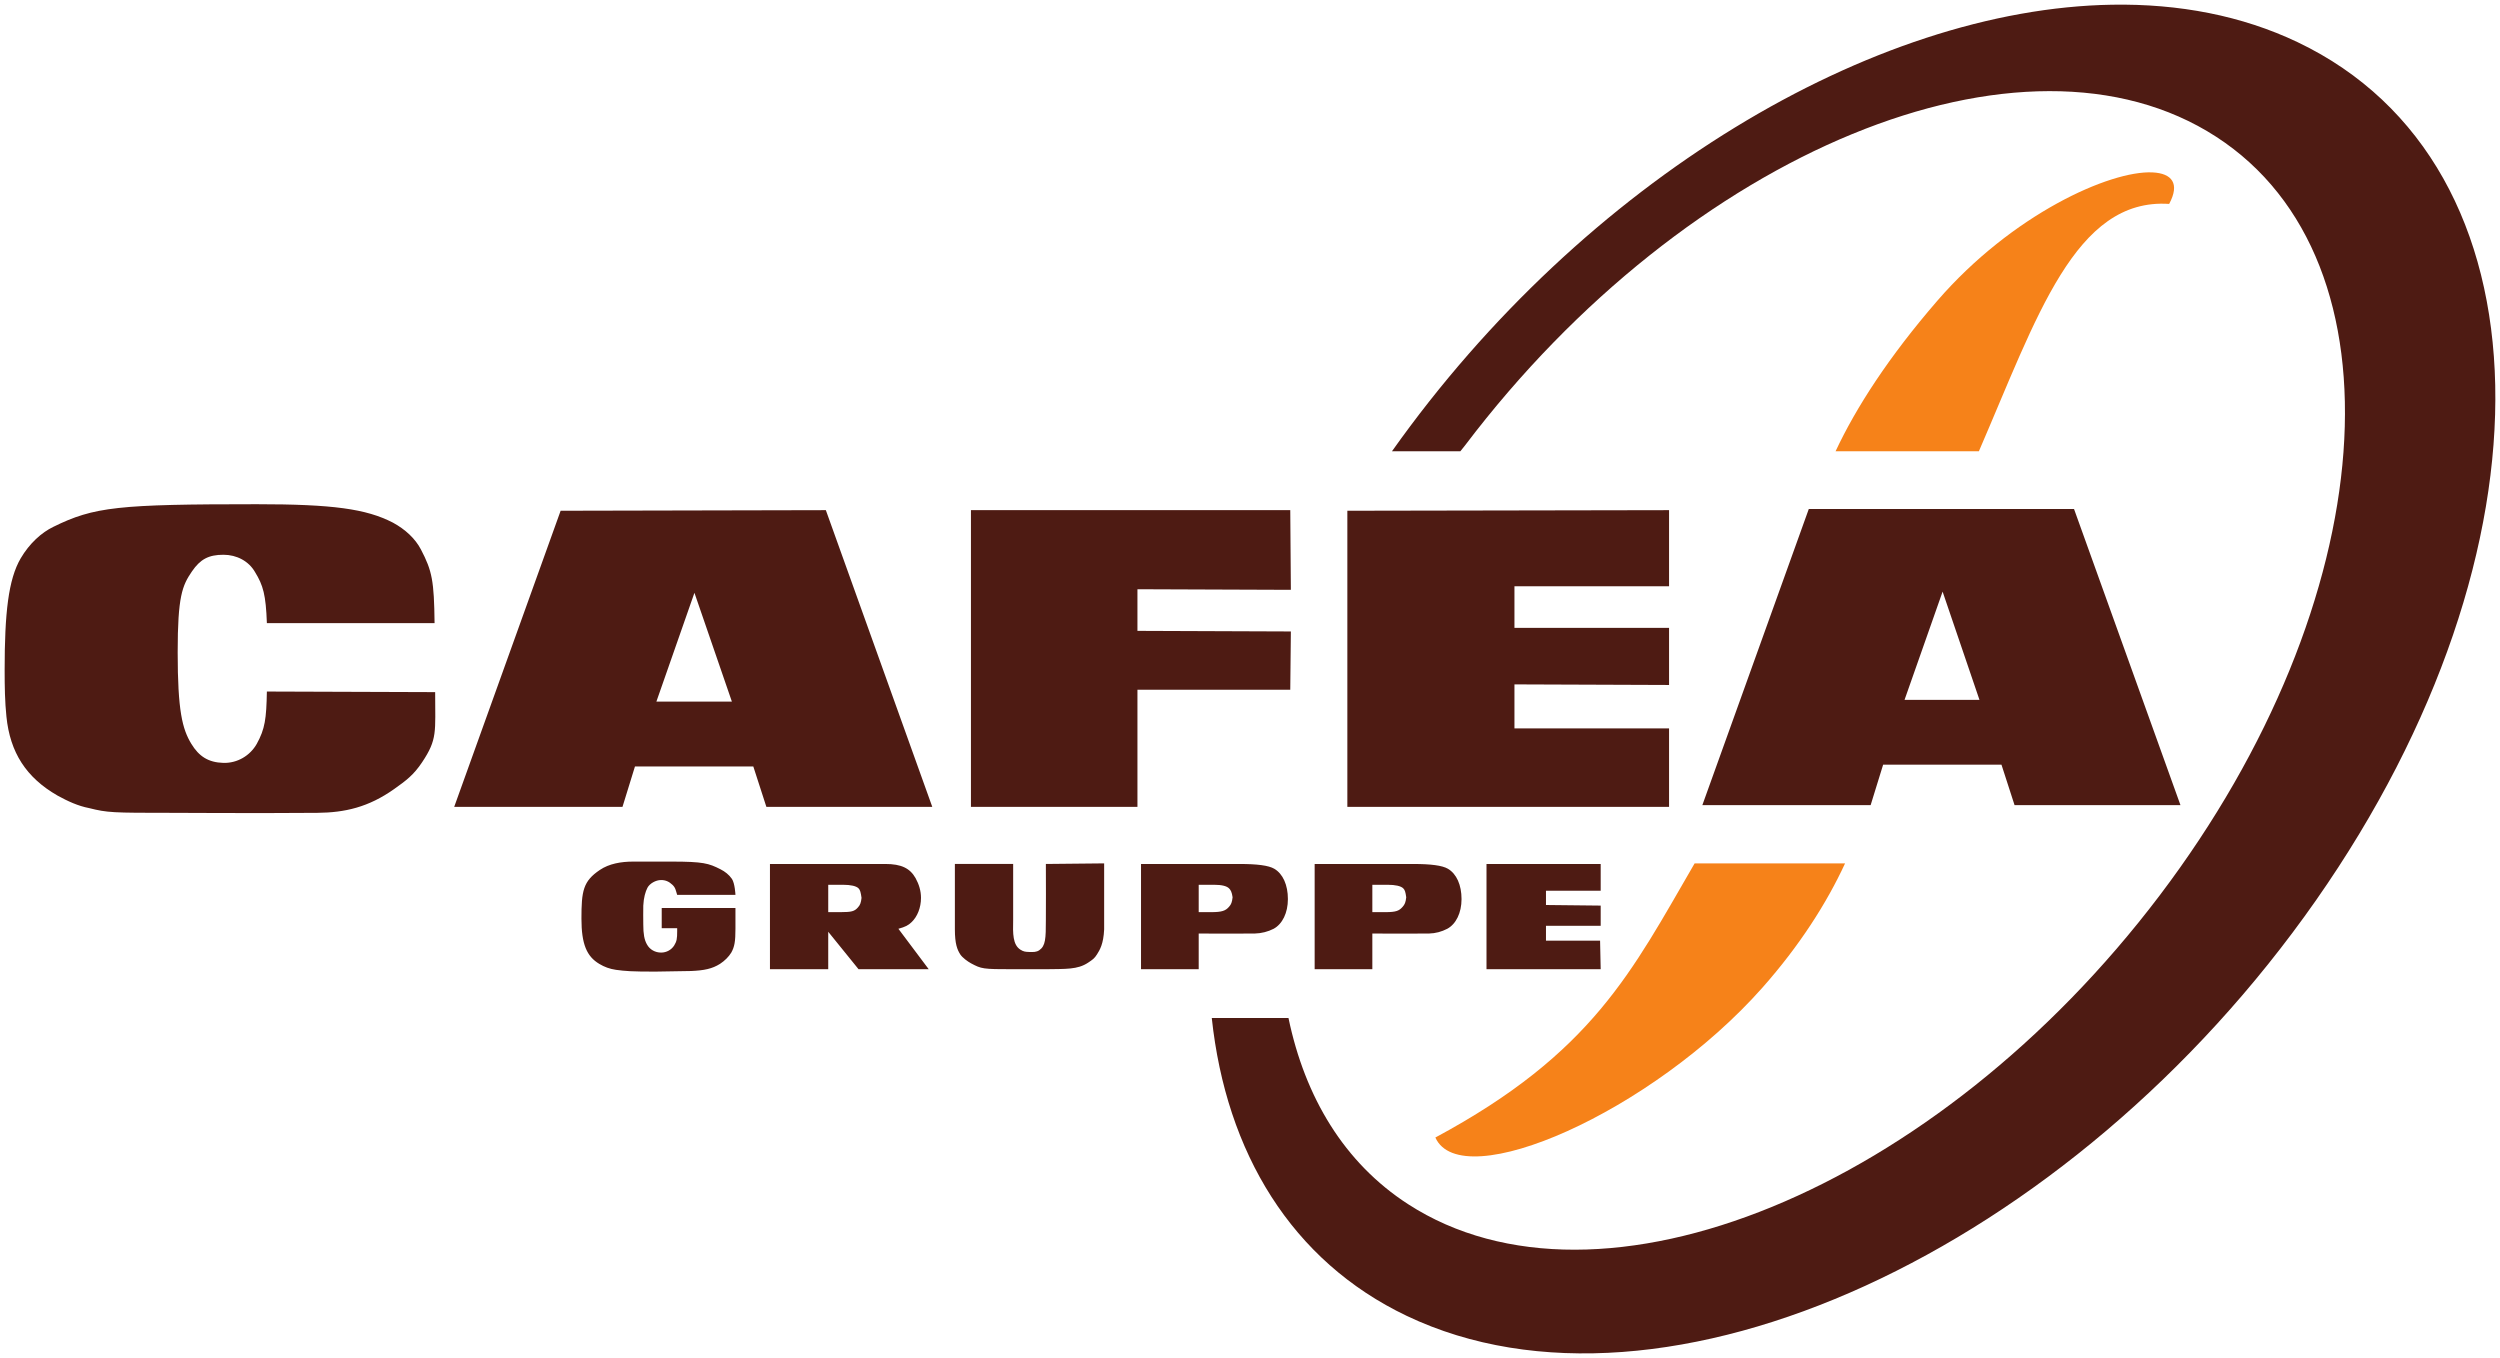 <?xml version="1.0" encoding="UTF-8" standalone="no"?>
<svg
   xmlns:svg="http://www.w3.org/2000/svg"
   xmlns="http://www.w3.org/2000/svg"
   version="1.1"
   width="538.893"
   height="292.738"
   id="svg3642">
  <defs
     id="defs3644" />
  <g
     transform="translate(-176.268,-345.993)"
     id="layer1">
    <path
       d="m 640.256,383.155 c -9.178,-0.432 -30.296,9.075 -46.401,27.687 -10.419,12.039 -17.479,22.944 -21.919,32.43 l 30.892,0 c 12.51,-28.897 20.734,-54.672 41.018,-53.323 2.37,-4.406 0.583,-6.597 -3.589,-6.794 z m -98.699,148.946 c -13.52,23.252 -21.934,40.854 -55.887,59.091 5.619,12.551 46.73,-5.455 70.499,-32.302 8.014,-9.055 13.859,-18.222 17.817,-26.79 l -32.43,0 z"
       id="path578"
       style="fill:#f68219;fill-opacity:1;fill-rule:nonzero;stroke:none" />
    <path
       d="m 631.54,347.008 c -51.444,0.855 -113.728,37.717 -155.227,96.264 l 14.741,0 1.025,-1.282 c 48.093,-63.501 120.546,-93.29 161.892,-66.526 41.341,26.764 35.916,100.053 -12.177,163.558 -48.093,63.506 -120.679,93.29 -162.02,66.526 -13.741,-8.891 -22.211,-23.037 -25.764,-40.121 l -16.535,0 c 3.092,28.948 17.161,52.364 42.043,64.218 55.282,26.339 142.968,-13.797 195.988,-89.598 53.026,-75.801 51.303,-158.626 -3.974,-184.965 -12.021,-5.728 -25.588,-8.315 -39.992,-8.075 z m -399.923,107.672 c -29.825,0 -35.075,0.549 -43.838,4.871 -2.548,1.22 -5.163,3.579 -7.05,6.794 -2.661,4.543 -3.461,11.793 -3.461,24.098 0,3.548 0.057,6.896 0.384,9.998 0.779,7.757 4.261,13.172 11.024,17.048 2.22,1.225 4.461,2.246 6.794,2.692 3.989,0.995 4.953,1.025 17.817,1.025 0,0 19.058,0.108 31.404,0 5.891,-0.051 11.003,-1.205 16.535,-5.127 2.646,-1.871 4.225,-3.071 6.024,-5.768 3.343,-5.004 2.82,-6.481 2.82,-15.125 l -36.275,-0.128 c -0.108,5.876 -0.405,8.065 -2.179,11.28 -1.441,2.548 -4.184,4.179 -7.178,4.102 -3.256,-0.087 -5.281,-1.405 -6.922,-4.102 -1.943,-3.189 -2.948,-7.122 -2.948,-19.74 0,-12.054 0.984,-14.382 3.076,-17.433 1.795,-2.62 3.579,-3.589 6.794,-3.589 2.881,0 5.46,1.389 6.794,3.717 1.774,2.887 2.343,4.927 2.564,11.024 l 36.147,0 c -0.108,-9.091 -0.508,-11.239 -2.948,-15.894 -1.215,-2.328 -3.369,-4.327 -6.024,-5.768 -5.768,-2.989 -13.054,-3.974 -29.353,-3.974 z m 334.551,1.025 -22.944,63.834 36.275,0 2.692,-8.716 25.508,0 2.82,8.716 35.762,0 -22.944,-63.834 -57.169,0 z m -211.883,0.256 -57.169,0.128 -22.944,63.834 36.275,0 2.692,-8.716 25.508,0 2.82,8.716 35.762,0 -22.944,-63.962 z m 31.276,0 0,63.962 35.891,0 0,-25.252 32.942,0 0.128,-12.562 -33.071,-0.128 0,-8.973 33.071,0.128 -0.128,-17.176 -68.833,0 z m 150.484,0 -69.346,0.128 0,63.834 69.346,0 0,-16.92 -33.327,0 0,-9.485 33.327,0.128 0,-12.305 -33.327,0 0,-8.973 33.327,0 0,-16.407 z m 58.963,17.561 7.947,23.329 -16.151,0 8.204,-23.329 z m -269.051,0.256 8.075,23.457 -16.279,0 8.204,-23.457 z m -13.203,57.938 c -2.646,0 -5.199,0.461 -7.178,1.795 -3.625,2.441 -3.974,4.507 -3.974,10.511 0,5.486 1.138,8.132 3.845,9.742 1.097,0.667 2.256,1.087 3.589,1.282 2.041,0.277 3.363,0.384 8.46,0.384 0,0 7.183,-0.128 7.691,-0.128 2.861,-0.118 4.594,-0.477 6.281,-1.538 1.02,-0.667 1.887,-1.533 2.435,-2.435 0.702,-1.256 0.897,-2.42 0.897,-5.127 l 0,-4.486 -15.894,0 0,4.358 3.333,0 0,0.641 c 0,1.651 -0.092,2.174 -0.641,3.076 -0.59,0.938 -1.646,1.538 -2.82,1.538 -1.256,0 -2.451,-0.62 -3.076,-1.795 -0.549,-0.984 -0.769,-2.23 -0.769,-4.23 0,-0.431 -0.041,-3.789 0,-4.102 0.082,-1.728 0.467,-3.02 0.897,-3.845 0.472,-0.902 1.774,-1.666 2.948,-1.666 0.943,0 1.697,0.323 2.435,1.025 0.687,0.646 0.718,1.22 1.025,2.179 l 12.562,0 c 0,0 -0.103,-2.482 -0.769,-3.461 -0.626,-0.902 -1.482,-1.564 -2.435,-2.051 -2.579,-1.313 -3.748,-1.656 -10.511,-1.666 l -8.332,0 z m 101.519,0.384 -12.562,0.128 c 0.041,2.353 0,11.116 0,12.049 0,4.076 -0.067,5.604 -1.41,6.537 -0.636,0.441 -1.328,0.41 -2.179,0.384 -0.764,-0.025 -1.215,-0.046 -1.923,-0.513 -1.615,-1.056 -1.615,-3.394 -1.538,-6.409 0.016,-0.749 0,-12.049 0,-12.049 l -12.562,0 0,14.1 c 0,3.138 0.518,4.384 1.154,5.384 0.467,0.723 1.6,1.533 2.307,1.923 2.271,1.215 2.512,1.282 9.101,1.282 l 6.922,0 c 4.394,-0.077 6.932,0.118 9.229,-1.41 1.01,-0.672 1.364,-0.913 1.923,-1.795 0.585,-0.933 1.395,-2.2 1.538,-5.384 l 0,-14.228 z m -72.037,0.128 0,22.688 12.562,0 0,-8.075 6.537,8.075 15.125,0 -6.537,-8.716 c 1.528,-0.431 2.112,-0.738 2.82,-1.41 1.256,-1.174 2.051,-3.138 2.051,-5.255 0,-1.533 -0.446,-2.933 -1.154,-4.23 -1.21,-2.159 -3.087,-3.076 -6.537,-3.076 l -24.867,0 z m 79.985,0 0,22.688 12.434,0 0,-7.691 c 0,0 11.265,0.037 12.049,0 1.487,-0.037 2.887,-0.4 4.102,-1.025 1.882,-1.02 3.076,-3.425 3.076,-6.409 0,-3.02 -1.066,-5.44 -2.948,-6.537 -1.215,-0.708 -3.671,-1.025 -7.434,-1.025 l -21.278,0 z m 37.429,0 0,22.688 12.434,0 0,-7.691 c 0,0 11.393,0.037 12.177,0 1.487,-0.037 2.758,-0.4 3.974,-1.025 1.882,-1.02 3.076,-3.425 3.076,-6.409 0,-3.02 -1.066,-5.44 -2.948,-6.537 -1.215,-0.708 -3.671,-1.025 -7.434,-1.025 l -21.278,0 z m 37.044,0 0,22.688 24.611,0 -0.128,-6.153 -11.664,0 0,-3.205 11.793,0 0,-4.358 -11.793,-0.128 0,-3.076 11.793,0 0,-5.768 -24.482,0 -0.128,0 z m -141.896,4.487 3.205,0 c 1.605,0 2.825,0.256 3.333,0.769 0.354,0.354 0.482,0.913 0.641,2.051 -0.118,1.061 -0.297,1.538 -0.769,2.051 -0.743,0.861 -1.405,1.025 -3.717,1.025 l -2.692,0 0,-5.896 z m 79.857,0 3.333,0 c 1.61,0 2.692,0.261 3.205,0.769 0.354,0.354 0.61,0.784 0.769,1.923 -0.118,1.061 -0.297,1.538 -0.769,2.051 -0.743,0.861 -1.533,1.154 -3.845,1.154 l -2.692,0 0,-5.896 z m 37.429,0 3.333,0 c 1.61,0 2.82,0.261 3.333,0.769 0.354,0.354 0.482,0.784 0.641,1.923 -0.118,1.061 -0.303,1.538 -0.769,2.051 -0.749,0.861 -1.4,1.154 -3.717,1.154 l -2.82,0 0,-5.896 z"
       id="path630"
       style="fill:#4e1b13;fill-opacity:1;fill-rule:nonzero;stroke:none" />
  </g>
</svg>
